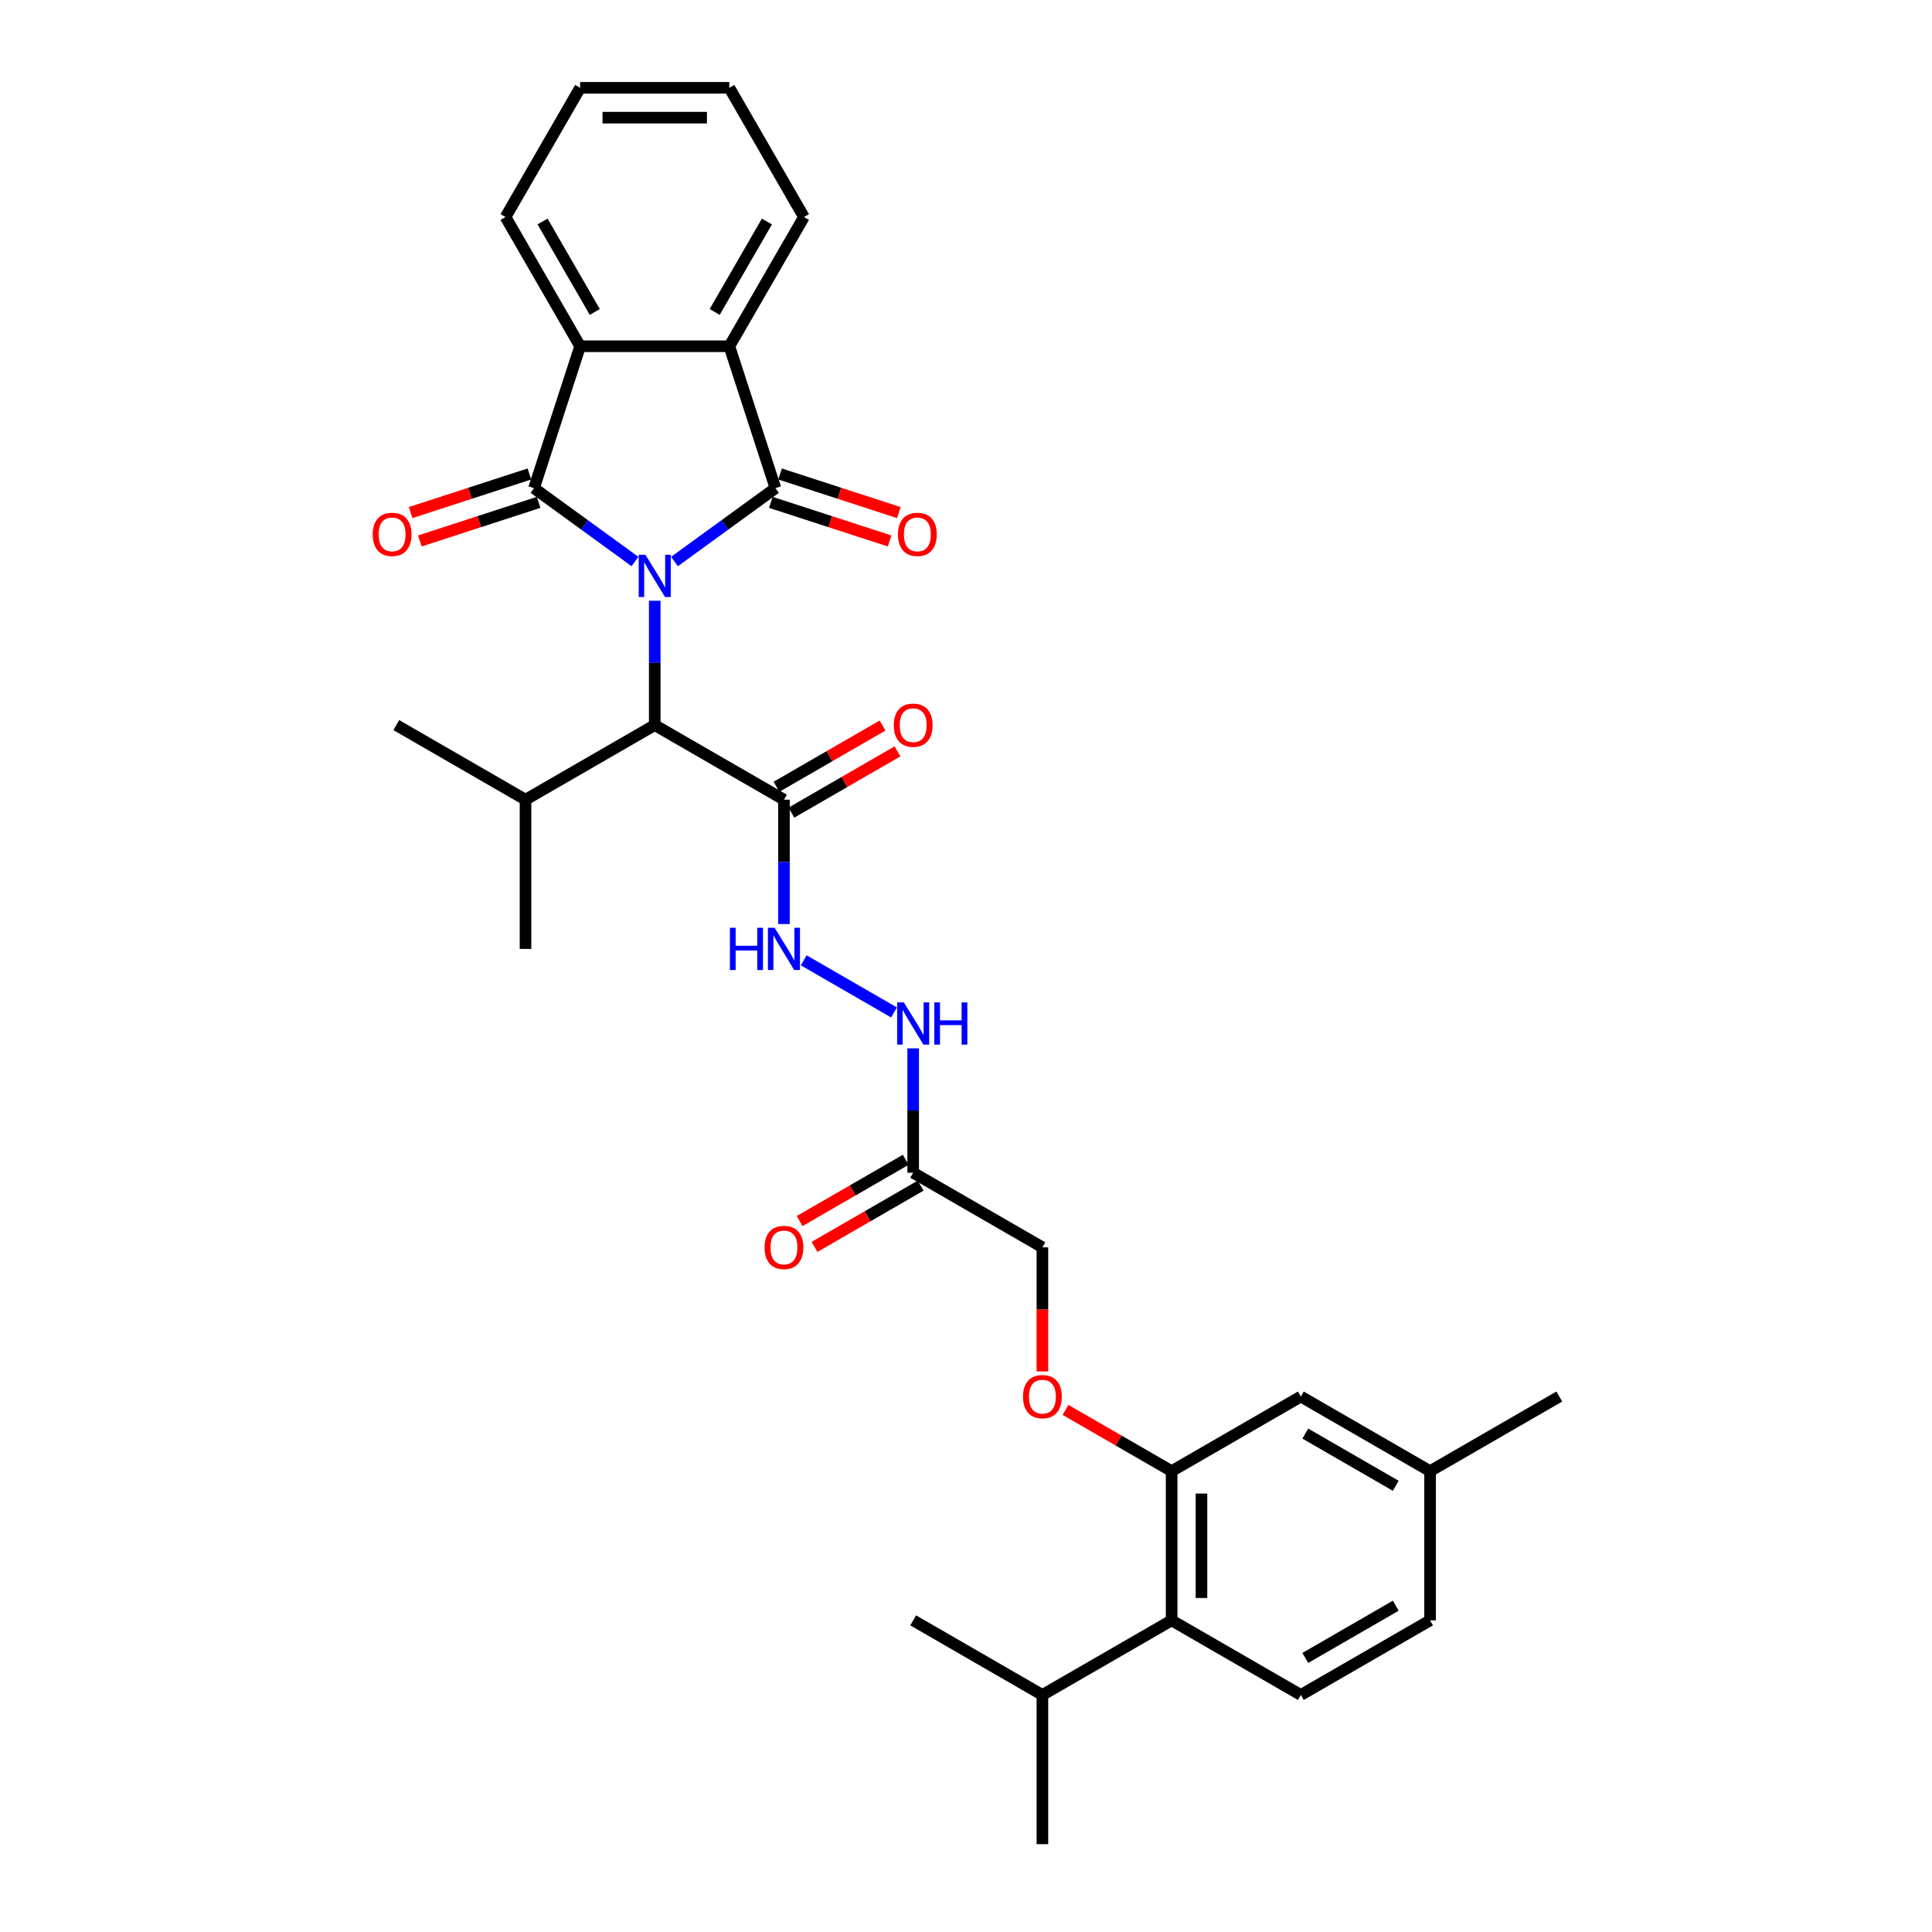 <?xml version='1.0' encoding='iso-8859-1'?>
<svg version='1.1' baseProfile='full'
              xmlns='http://www.w3.org/2000/svg'
                      xmlns:rdkit='http://www.rdkit.org/xml'
                      xmlns:xlink='http://www.w3.org/1999/xlink'
                  xml:space='preserve'
width='1000px' height='1000px' viewBox='0 0 1000 1000'>
<!-- END OF HEADER -->
<rect style='opacity:1.0;fill:#FFFFFF;stroke:none' width='1000' height='1000' x='0' y='0'> </rect>
<path class='bond-0' d='M 349.115,290.643 L 375.244,271.66' style='fill:none;fill-rule:evenodd;stroke:#0000FF;stroke-width:6px;stroke-linecap:butt;stroke-linejoin:miter;stroke-opacity:1' />
<path class='bond-0' d='M 375.244,271.66 L 401.372,252.677' style='fill:none;fill-rule:evenodd;stroke:#000000;stroke-width:6px;stroke-linecap:butt;stroke-linejoin:miter;stroke-opacity:1' />
<path class='bond-1' d='M 328.664,290.643 L 302.536,271.66' style='fill:none;fill-rule:evenodd;stroke:#0000FF;stroke-width:6px;stroke-linecap:butt;stroke-linejoin:miter;stroke-opacity:1' />
<path class='bond-1' d='M 302.536,271.66 L 276.408,252.677' style='fill:none;fill-rule:evenodd;stroke:#000000;stroke-width:6px;stroke-linecap:butt;stroke-linejoin:miter;stroke-opacity:1' />
<path class='bond-4' d='M 338.89,310.939 L 338.89,343.122' style='fill:none;fill-rule:evenodd;stroke:#0000FF;stroke-width:6px;stroke-linecap:butt;stroke-linejoin:miter;stroke-opacity:1' />
<path class='bond-4' d='M 338.89,343.122 L 338.89,375.305' style='fill:none;fill-rule:evenodd;stroke:#000000;stroke-width:6px;stroke-linecap:butt;stroke-linejoin:miter;stroke-opacity:1' />
<path class='bond-2' d='M 401.372,252.677 L 377.506,179.224' style='fill:none;fill-rule:evenodd;stroke:#000000;stroke-width:6px;stroke-linecap:butt;stroke-linejoin:miter;stroke-opacity:1' />
<path class='bond-10' d='M 398.985,260.022 L 429.726,270.01' style='fill:none;fill-rule:evenodd;stroke:#000000;stroke-width:6px;stroke-linecap:butt;stroke-linejoin:miter;stroke-opacity:1' />
<path class='bond-10' d='M 429.726,270.01 L 460.466,279.998' style='fill:none;fill-rule:evenodd;stroke:#FF0000;stroke-width:6px;stroke-linecap:butt;stroke-linejoin:miter;stroke-opacity:1' />
<path class='bond-10' d='M 403.758,245.331 L 434.499,255.32' style='fill:none;fill-rule:evenodd;stroke:#000000;stroke-width:6px;stroke-linecap:butt;stroke-linejoin:miter;stroke-opacity:1' />
<path class='bond-10' d='M 434.499,255.32 L 465.24,265.308' style='fill:none;fill-rule:evenodd;stroke:#FF0000;stroke-width:6px;stroke-linecap:butt;stroke-linejoin:miter;stroke-opacity:1' />
<path class='bond-3' d='M 276.408,252.677 L 300.274,179.224' style='fill:none;fill-rule:evenodd;stroke:#000000;stroke-width:6px;stroke-linecap:butt;stroke-linejoin:miter;stroke-opacity:1' />
<path class='bond-11' d='M 274.021,245.331 L 243.281,255.32' style='fill:none;fill-rule:evenodd;stroke:#000000;stroke-width:6px;stroke-linecap:butt;stroke-linejoin:miter;stroke-opacity:1' />
<path class='bond-11' d='M 243.281,255.32 L 212.54,265.308' style='fill:none;fill-rule:evenodd;stroke:#FF0000;stroke-width:6px;stroke-linecap:butt;stroke-linejoin:miter;stroke-opacity:1' />
<path class='bond-11' d='M 278.794,260.022 L 248.054,270.01' style='fill:none;fill-rule:evenodd;stroke:#000000;stroke-width:6px;stroke-linecap:butt;stroke-linejoin:miter;stroke-opacity:1' />
<path class='bond-11' d='M 248.054,270.01 L 217.313,279.998' style='fill:none;fill-rule:evenodd;stroke:#FF0000;stroke-width:6px;stroke-linecap:butt;stroke-linejoin:miter;stroke-opacity:1' />
<path class='bond-23' d='M 377.506,179.224 L 416.122,112.34' style='fill:none;fill-rule:evenodd;stroke:#000000;stroke-width:6px;stroke-linecap:butt;stroke-linejoin:miter;stroke-opacity:1' />
<path class='bond-23' d='M 369.921,161.469 L 396.952,114.649' style='fill:none;fill-rule:evenodd;stroke:#000000;stroke-width:6px;stroke-linecap:butt;stroke-linejoin:miter;stroke-opacity:1' />
<path class='bond-32' d='M 377.506,179.224 L 300.274,179.224' style='fill:none;fill-rule:evenodd;stroke:#000000;stroke-width:6px;stroke-linecap:butt;stroke-linejoin:miter;stroke-opacity:1' />
<path class='bond-24' d='M 300.274,179.224 L 261.658,112.34' style='fill:none;fill-rule:evenodd;stroke:#000000;stroke-width:6px;stroke-linecap:butt;stroke-linejoin:miter;stroke-opacity:1' />
<path class='bond-24' d='M 307.858,161.469 L 280.827,114.649' style='fill:none;fill-rule:evenodd;stroke:#000000;stroke-width:6px;stroke-linecap:butt;stroke-linejoin:miter;stroke-opacity:1' />
<path class='bond-5' d='M 338.89,375.305 L 405.775,413.921' style='fill:none;fill-rule:evenodd;stroke:#000000;stroke-width:6px;stroke-linecap:butt;stroke-linejoin:miter;stroke-opacity:1' />
<path class='bond-19' d='M 338.89,375.305 L 272.005,413.921' style='fill:none;fill-rule:evenodd;stroke:#000000;stroke-width:6px;stroke-linecap:butt;stroke-linejoin:miter;stroke-opacity:1' />
<path class='bond-9' d='M 405.775,413.921 L 405.775,446.103' style='fill:none;fill-rule:evenodd;stroke:#000000;stroke-width:6px;stroke-linecap:butt;stroke-linejoin:miter;stroke-opacity:1' />
<path class='bond-9' d='M 405.775,446.103 L 405.775,478.286' style='fill:none;fill-rule:evenodd;stroke:#0000FF;stroke-width:6px;stroke-linecap:butt;stroke-linejoin:miter;stroke-opacity:1' />
<path class='bond-15' d='M 409.636,420.609 L 437.093,404.757' style='fill:none;fill-rule:evenodd;stroke:#000000;stroke-width:6px;stroke-linecap:butt;stroke-linejoin:miter;stroke-opacity:1' />
<path class='bond-15' d='M 437.093,404.757 L 464.55,388.905' style='fill:none;fill-rule:evenodd;stroke:#FF0000;stroke-width:6px;stroke-linecap:butt;stroke-linejoin:miter;stroke-opacity:1' />
<path class='bond-15' d='M 401.913,407.232 L 429.37,391.38' style='fill:none;fill-rule:evenodd;stroke:#000000;stroke-width:6px;stroke-linecap:butt;stroke-linejoin:miter;stroke-opacity:1' />
<path class='bond-15' d='M 429.37,391.38 L 456.827,375.528' style='fill:none;fill-rule:evenodd;stroke:#FF0000;stroke-width:6px;stroke-linecap:butt;stroke-linejoin:miter;stroke-opacity:1' />
<path class='bond-6' d='M 606.43,761.465 L 578.973,745.613' style='fill:none;fill-rule:evenodd;stroke:#000000;stroke-width:6px;stroke-linecap:butt;stroke-linejoin:miter;stroke-opacity:1' />
<path class='bond-6' d='M 578.973,745.613 L 551.516,729.761' style='fill:none;fill-rule:evenodd;stroke:#FF0000;stroke-width:6px;stroke-linecap:butt;stroke-linejoin:miter;stroke-opacity:1' />
<path class='bond-8' d='M 606.43,761.465 L 606.43,838.697' style='fill:none;fill-rule:evenodd;stroke:#000000;stroke-width:6px;stroke-linecap:butt;stroke-linejoin:miter;stroke-opacity:1' />
<path class='bond-8' d='M 621.876,773.05 L 621.876,827.112' style='fill:none;fill-rule:evenodd;stroke:#000000;stroke-width:6px;stroke-linecap:butt;stroke-linejoin:miter;stroke-opacity:1' />
<path class='bond-16' d='M 606.43,761.465 L 673.315,722.849' style='fill:none;fill-rule:evenodd;stroke:#000000;stroke-width:6px;stroke-linecap:butt;stroke-linejoin:miter;stroke-opacity:1' />
<path class='bond-7' d='M 472.66,607.001 L 472.66,574.818' style='fill:none;fill-rule:evenodd;stroke:#000000;stroke-width:6px;stroke-linecap:butt;stroke-linejoin:miter;stroke-opacity:1' />
<path class='bond-7' d='M 472.66,574.818 L 472.66,542.636' style='fill:none;fill-rule:evenodd;stroke:#0000FF;stroke-width:6px;stroke-linecap:butt;stroke-linejoin:miter;stroke-opacity:1' />
<path class='bond-17' d='M 468.798,600.312 L 441.341,616.165' style='fill:none;fill-rule:evenodd;stroke:#000000;stroke-width:6px;stroke-linecap:butt;stroke-linejoin:miter;stroke-opacity:1' />
<path class='bond-17' d='M 441.341,616.165 L 413.884,632.017' style='fill:none;fill-rule:evenodd;stroke:#FF0000;stroke-width:6px;stroke-linecap:butt;stroke-linejoin:miter;stroke-opacity:1' />
<path class='bond-17' d='M 476.521,613.689 L 449.064,629.542' style='fill:none;fill-rule:evenodd;stroke:#000000;stroke-width:6px;stroke-linecap:butt;stroke-linejoin:miter;stroke-opacity:1' />
<path class='bond-17' d='M 449.064,629.542 L 421.607,645.394' style='fill:none;fill-rule:evenodd;stroke:#FF0000;stroke-width:6px;stroke-linecap:butt;stroke-linejoin:miter;stroke-opacity:1' />
<path class='bond-18' d='M 472.66,607.001 L 539.545,645.617' style='fill:none;fill-rule:evenodd;stroke:#000000;stroke-width:6px;stroke-linecap:butt;stroke-linejoin:miter;stroke-opacity:1' />
<path class='bond-13' d='M 606.43,838.697 L 673.315,877.313' style='fill:none;fill-rule:evenodd;stroke:#000000;stroke-width:6px;stroke-linecap:butt;stroke-linejoin:miter;stroke-opacity:1' />
<path class='bond-20' d='M 606.43,838.697 L 539.545,877.313' style='fill:none;fill-rule:evenodd;stroke:#000000;stroke-width:6px;stroke-linecap:butt;stroke-linejoin:miter;stroke-opacity:1' />
<path class='bond-12' d='M 416,497.056 L 462.729,524.036' style='fill:none;fill-rule:evenodd;stroke:#0000FF;stroke-width:6px;stroke-linecap:butt;stroke-linejoin:miter;stroke-opacity:1' />
<path class='bond-34' d='M 673.315,877.313 L 740.2,838.697' style='fill:none;fill-rule:evenodd;stroke:#000000;stroke-width:6px;stroke-linecap:butt;stroke-linejoin:miter;stroke-opacity:1' />
<path class='bond-34' d='M 675.624,858.144 L 722.444,831.113' style='fill:none;fill-rule:evenodd;stroke:#000000;stroke-width:6px;stroke-linecap:butt;stroke-linejoin:miter;stroke-opacity:1' />
<path class='bond-14' d='M 539.545,709.859 L 539.545,677.738' style='fill:none;fill-rule:evenodd;stroke:#FF0000;stroke-width:6px;stroke-linecap:butt;stroke-linejoin:miter;stroke-opacity:1' />
<path class='bond-14' d='M 539.545,677.738 L 539.545,645.617' style='fill:none;fill-rule:evenodd;stroke:#000000;stroke-width:6px;stroke-linecap:butt;stroke-linejoin:miter;stroke-opacity:1' />
<path class='bond-22' d='M 673.315,722.849 L 740.2,761.465' style='fill:none;fill-rule:evenodd;stroke:#000000;stroke-width:6px;stroke-linecap:butt;stroke-linejoin:miter;stroke-opacity:1' />
<path class='bond-22' d='M 675.624,742.019 L 722.444,769.05' style='fill:none;fill-rule:evenodd;stroke:#000000;stroke-width:6px;stroke-linecap:butt;stroke-linejoin:miter;stroke-opacity:1' />
<path class='bond-25' d='M 272.005,413.921 L 272.005,491.153' style='fill:none;fill-rule:evenodd;stroke:#000000;stroke-width:6px;stroke-linecap:butt;stroke-linejoin:miter;stroke-opacity:1' />
<path class='bond-26' d='M 272.005,413.921 L 205.12,375.305' style='fill:none;fill-rule:evenodd;stroke:#000000;stroke-width:6px;stroke-linecap:butt;stroke-linejoin:miter;stroke-opacity:1' />
<path class='bond-27' d='M 539.545,877.313 L 539.545,954.545' style='fill:none;fill-rule:evenodd;stroke:#000000;stroke-width:6px;stroke-linecap:butt;stroke-linejoin:miter;stroke-opacity:1' />
<path class='bond-28' d='M 539.545,877.313 L 472.66,838.697' style='fill:none;fill-rule:evenodd;stroke:#000000;stroke-width:6px;stroke-linecap:butt;stroke-linejoin:miter;stroke-opacity:1' />
<path class='bond-21' d='M 740.2,838.697 L 740.2,761.465' style='fill:none;fill-rule:evenodd;stroke:#000000;stroke-width:6px;stroke-linecap:butt;stroke-linejoin:miter;stroke-opacity:1' />
<path class='bond-29' d='M 740.2,761.465 L 807.085,722.849' style='fill:none;fill-rule:evenodd;stroke:#000000;stroke-width:6px;stroke-linecap:butt;stroke-linejoin:miter;stroke-opacity:1' />
<path class='bond-31' d='M 416.122,112.34 L 377.506,45.455' style='fill:none;fill-rule:evenodd;stroke:#000000;stroke-width:6px;stroke-linecap:butt;stroke-linejoin:miter;stroke-opacity:1' />
<path class='bond-30' d='M 261.658,112.34 L 300.274,45.455' style='fill:none;fill-rule:evenodd;stroke:#000000;stroke-width:6px;stroke-linecap:butt;stroke-linejoin:miter;stroke-opacity:1' />
<path class='bond-33' d='M 300.274,45.455 L 377.506,45.455' style='fill:none;fill-rule:evenodd;stroke:#000000;stroke-width:6px;stroke-linecap:butt;stroke-linejoin:miter;stroke-opacity:1' />
<path class='bond-33' d='M 311.859,60.901 L 365.921,60.901' style='fill:none;fill-rule:evenodd;stroke:#000000;stroke-width:6px;stroke-linecap:butt;stroke-linejoin:miter;stroke-opacity:1' />
<path  class='atom-0' d='M 334.055 287.136
L 341.222 298.721
Q 341.933 299.864, 343.076 301.934
Q 344.219 304.004, 344.281 304.127
L 344.281 287.136
L 347.185 287.136
L 347.185 309.009
L 344.188 309.009
L 336.496 296.342
Q 335.6 294.86, 334.642 293.161
Q 333.715 291.461, 333.437 290.936
L 333.437 309.009
L 330.595 309.009
L 330.595 287.136
L 334.055 287.136
' fill='#0000FF'/>
<path  class='atom-10' d='M 377.801 480.217
L 380.767 480.217
L 380.767 489.515
L 391.95 489.515
L 391.95 480.217
L 394.916 480.217
L 394.916 502.089
L 391.95 502.089
L 391.95 491.987
L 380.767 491.987
L 380.767 502.089
L 377.801 502.089
L 377.801 480.217
' fill='#0000FF'/>
<path  class='atom-10' d='M 400.94 480.217
L 408.107 491.802
Q 408.818 492.945, 409.961 495.014
Q 411.104 497.084, 411.166 497.208
L 411.166 480.217
L 414.069 480.217
L 414.069 502.089
L 411.073 502.089
L 403.381 489.423
Q 402.485 487.94, 401.527 486.241
Q 400.6 484.542, 400.322 484.017
L 400.322 502.089
L 397.48 502.089
L 397.48 480.217
L 400.94 480.217
' fill='#0000FF'/>
<path  class='atom-11' d='M 464.784 276.604
Q 464.784 271.353, 467.379 268.418
Q 469.974 265.483, 474.824 265.483
Q 479.674 265.483, 482.269 268.418
Q 484.864 271.353, 484.864 276.604
Q 484.864 281.918, 482.238 284.945
Q 479.612 287.942, 474.824 287.942
Q 470.005 287.942, 467.379 284.945
Q 464.784 281.949, 464.784 276.604
M 474.824 285.471
Q 478.16 285.471, 479.952 283.246
Q 481.775 280.991, 481.775 276.604
Q 481.775 272.31, 479.952 270.148
Q 478.16 267.954, 474.824 267.954
Q 471.488 267.954, 469.665 270.117
Q 467.873 272.279, 467.873 276.604
Q 467.873 281.022, 469.665 283.246
Q 471.488 285.471, 474.824 285.471
' fill='#FF0000'/>
<path  class='atom-12' d='M 192.915 276.604
Q 192.915 271.353, 195.51 268.418
Q 198.105 265.483, 202.956 265.483
Q 207.806 265.483, 210.401 268.418
Q 212.996 271.353, 212.996 276.604
Q 212.996 281.918, 210.37 284.945
Q 207.744 287.942, 202.956 287.942
Q 198.136 287.942, 195.51 284.945
Q 192.915 281.949, 192.915 276.604
M 202.956 285.471
Q 206.292 285.471, 208.084 283.246
Q 209.906 280.991, 209.906 276.604
Q 209.906 272.31, 208.084 270.148
Q 206.292 267.954, 202.956 267.954
Q 199.619 267.954, 197.796 270.117
Q 196.005 272.279, 196.005 276.604
Q 196.005 281.022, 197.796 283.246
Q 199.619 285.471, 202.956 285.471
' fill='#FF0000'/>
<path  class='atom-13' d='M 467.825 518.833
L 474.992 530.418
Q 475.703 531.561, 476.846 533.63
Q 477.989 535.7, 478.051 535.824
L 478.051 518.833
L 480.954 518.833
L 480.954 540.705
L 477.958 540.705
L 470.266 528.039
Q 469.37 526.556, 468.412 524.857
Q 467.485 523.158, 467.207 522.633
L 467.207 540.705
L 464.365 540.705
L 464.365 518.833
L 467.825 518.833
' fill='#0000FF'/>
<path  class='atom-13' d='M 483.58 518.833
L 486.546 518.833
L 486.546 528.132
L 497.729 528.132
L 497.729 518.833
L 500.695 518.833
L 500.695 540.705
L 497.729 540.705
L 497.729 530.603
L 486.546 530.603
L 486.546 540.705
L 483.58 540.705
L 483.58 518.833
' fill='#0000FF'/>
<path  class='atom-15' d='M 529.505 722.911
Q 529.505 717.659, 532.1 714.724
Q 534.695 711.789, 539.545 711.789
Q 544.395 711.789, 546.99 714.724
Q 549.585 717.659, 549.585 722.911
Q 549.585 728.224, 546.959 731.252
Q 544.333 734.249, 539.545 734.249
Q 534.725 734.249, 532.1 731.252
Q 529.505 728.255, 529.505 722.911
M 539.545 731.777
Q 542.881 731.777, 544.673 729.553
Q 546.496 727.298, 546.496 722.911
Q 546.496 718.617, 544.673 716.454
Q 542.881 714.261, 539.545 714.261
Q 536.208 714.261, 534.386 716.423
Q 532.594 718.586, 532.594 722.911
Q 532.594 727.329, 534.386 729.553
Q 536.208 731.777, 539.545 731.777
' fill='#FF0000'/>
<path  class='atom-16' d='M 462.62 375.366
Q 462.62 370.115, 465.215 367.18
Q 467.81 364.245, 472.66 364.245
Q 477.51 364.245, 480.105 367.18
Q 482.7 370.115, 482.7 375.366
Q 482.7 380.68, 480.074 383.707
Q 477.448 386.704, 472.66 386.704
Q 467.84 386.704, 465.215 383.707
Q 462.62 380.711, 462.62 375.366
M 472.66 384.233
Q 475.996 384.233, 477.788 382.008
Q 479.611 379.753, 479.611 375.366
Q 479.611 371.072, 477.788 368.91
Q 475.996 366.716, 472.66 366.716
Q 469.323 366.716, 467.501 368.879
Q 465.709 371.041, 465.709 375.366
Q 465.709 379.784, 467.501 382.008
Q 469.323 384.233, 472.66 384.233
' fill='#FF0000'/>
<path  class='atom-18' d='M 395.735 645.679
Q 395.735 640.427, 398.33 637.492
Q 400.925 634.557, 405.775 634.557
Q 410.625 634.557, 413.22 637.492
Q 415.815 640.427, 415.815 645.679
Q 415.815 650.992, 413.189 654.02
Q 410.563 657.016, 405.775 657.016
Q 400.955 657.016, 398.33 654.02
Q 395.735 651.023, 395.735 645.679
M 405.775 654.545
Q 409.111 654.545, 410.903 652.321
Q 412.726 650.066, 412.726 645.679
Q 412.726 641.385, 410.903 639.222
Q 409.111 637.029, 405.775 637.029
Q 402.438 637.029, 400.616 639.191
Q 398.824 641.354, 398.824 645.679
Q 398.824 650.096, 400.616 652.321
Q 402.438 654.545, 405.775 654.545
' fill='#FF0000'/>
</svg>
